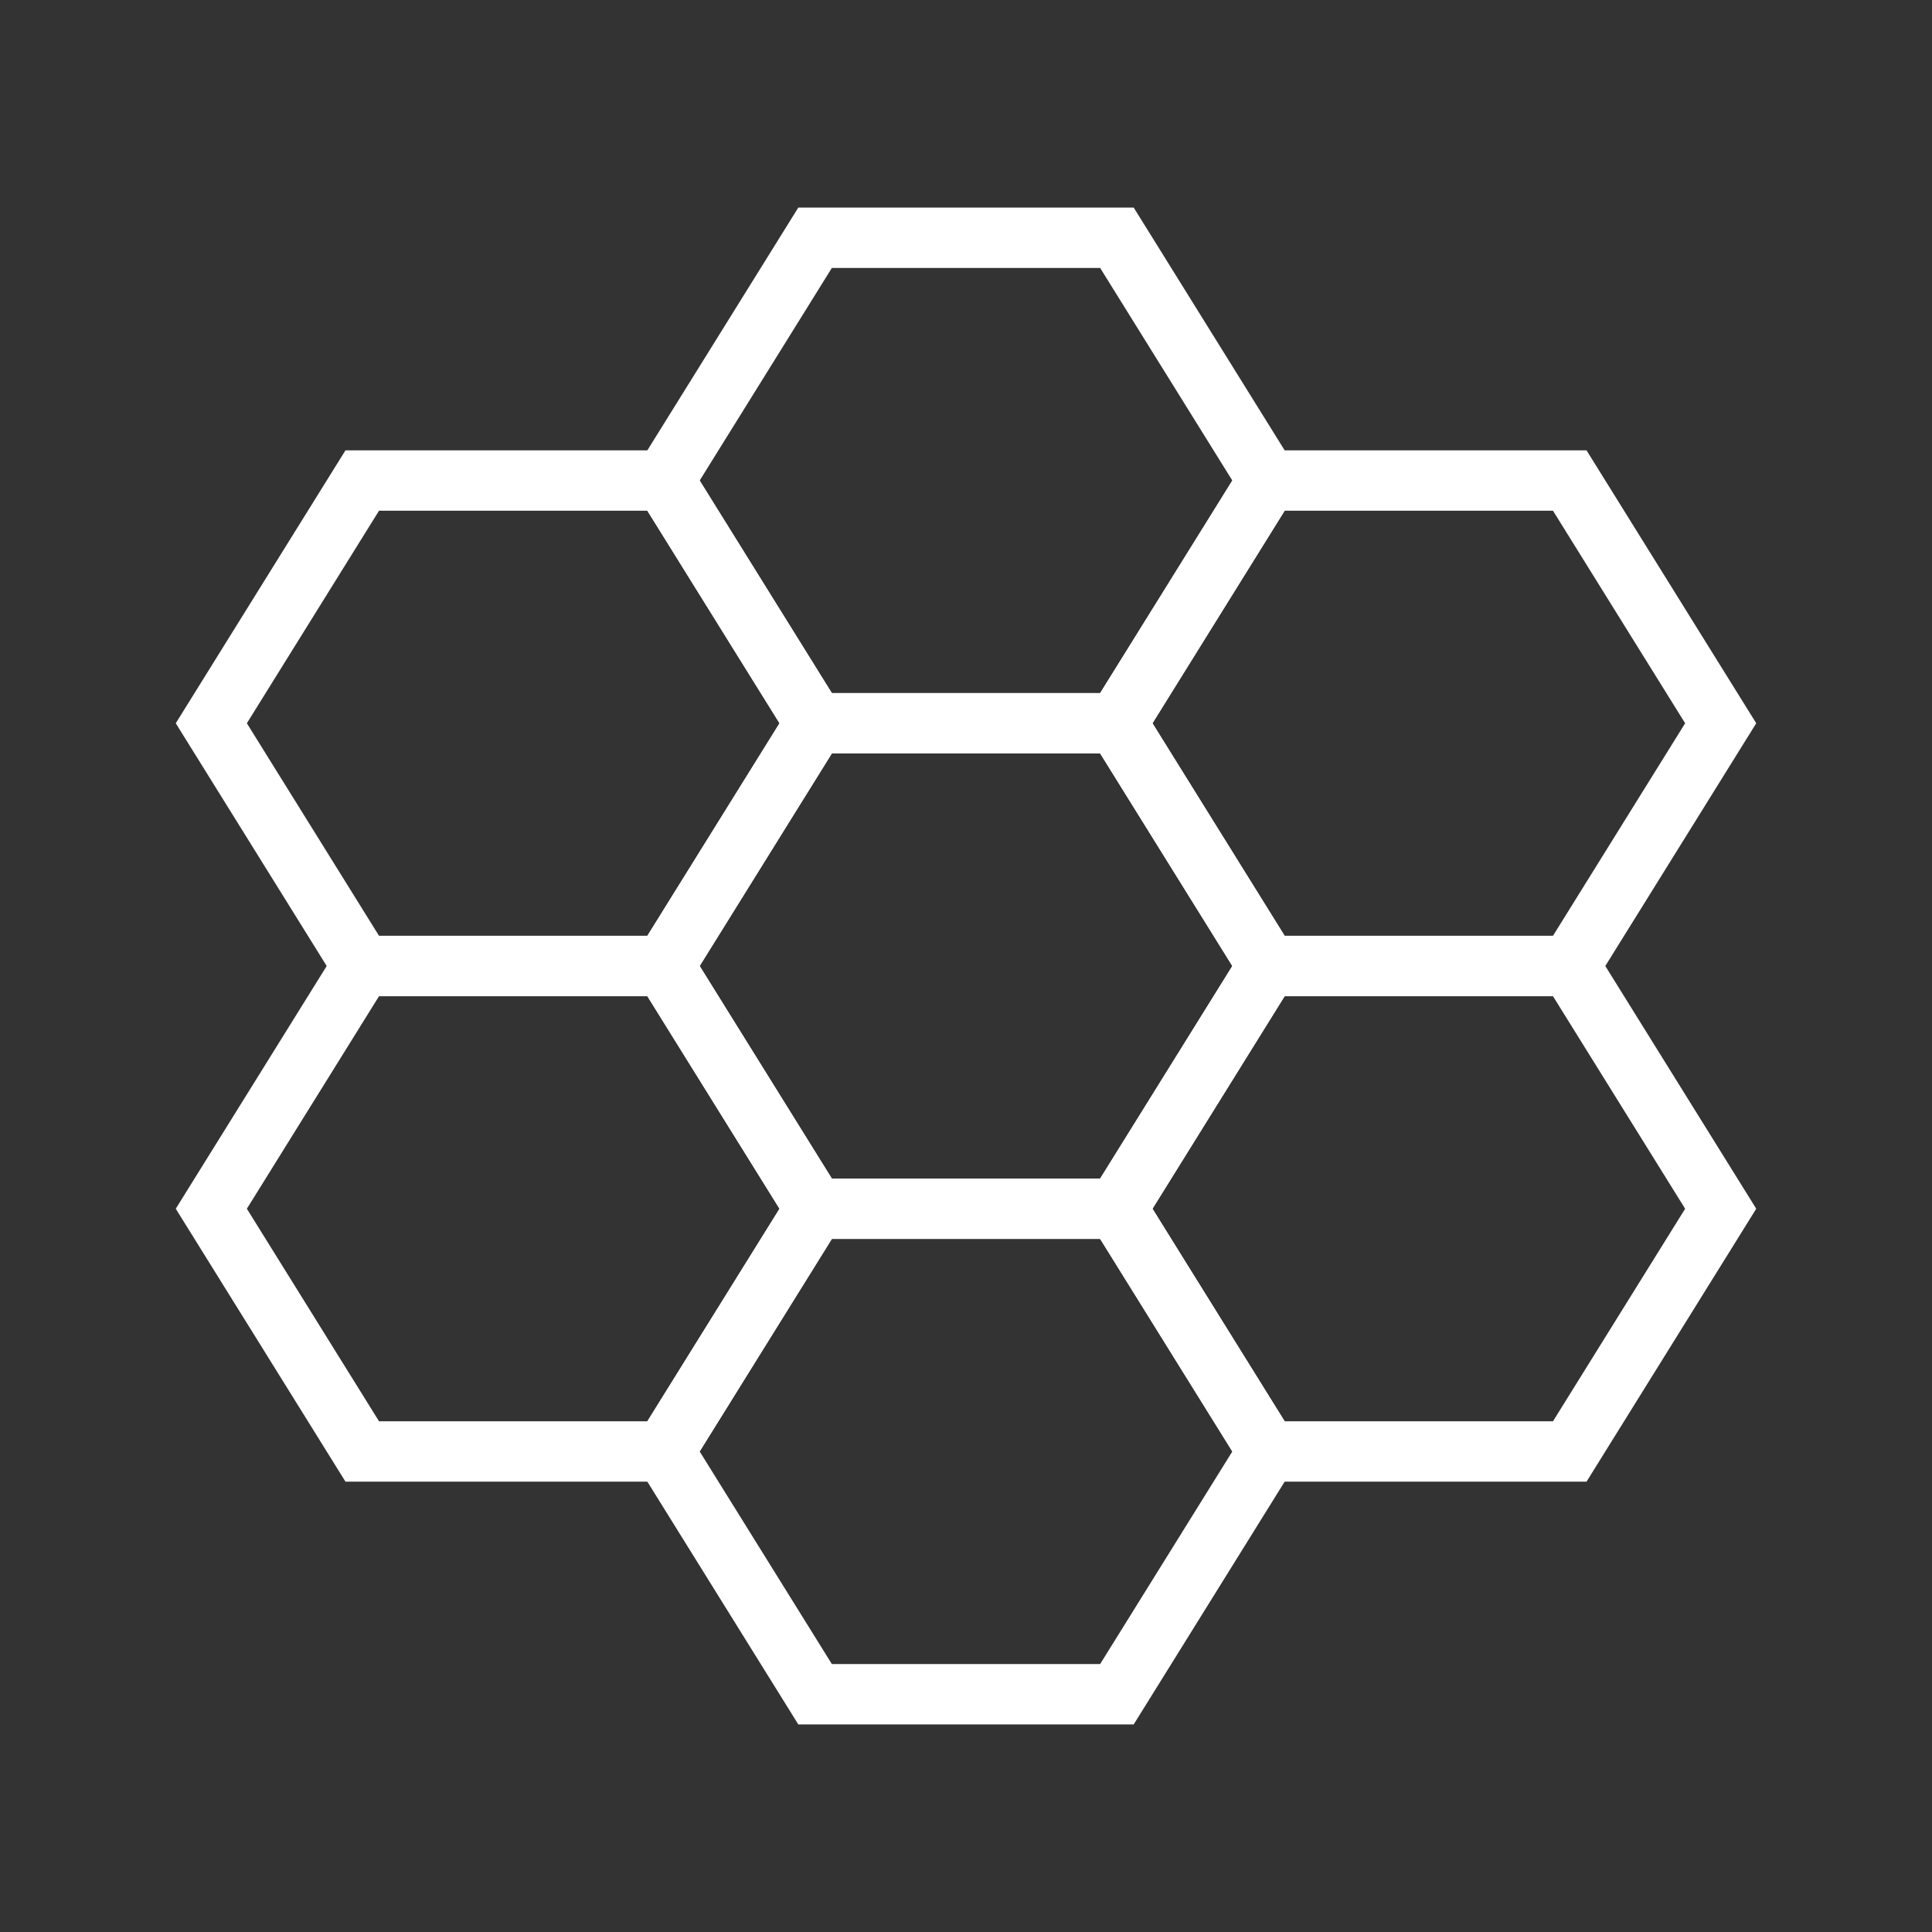 <svg width="64" height="64" viewBox="0 0 64 64" xmlns="http://www.w3.org/2000/svg">
  <rect x="0" y="0" width="64" height="64" fill="#333333" stroke="none"/>
  <polygon id="hex" points="22,32 27,23.959 37,23.959 42,32 37,40.041 27,40.041" stroke="white" fill="none" stroke-width="2"/>
  <use href="#hex" x="0" y="16.082" />
  <use href="#hex" x="0" y="-16.082" />
  <use href="#hex" x="15" y="8.041" />
  <use href="#hex" x="15" y="-8.041" />
  <use href="#hex" x="-15" y="-8.041" />
  <use href="#hex" x="-15" y="8.041" />
</svg>
